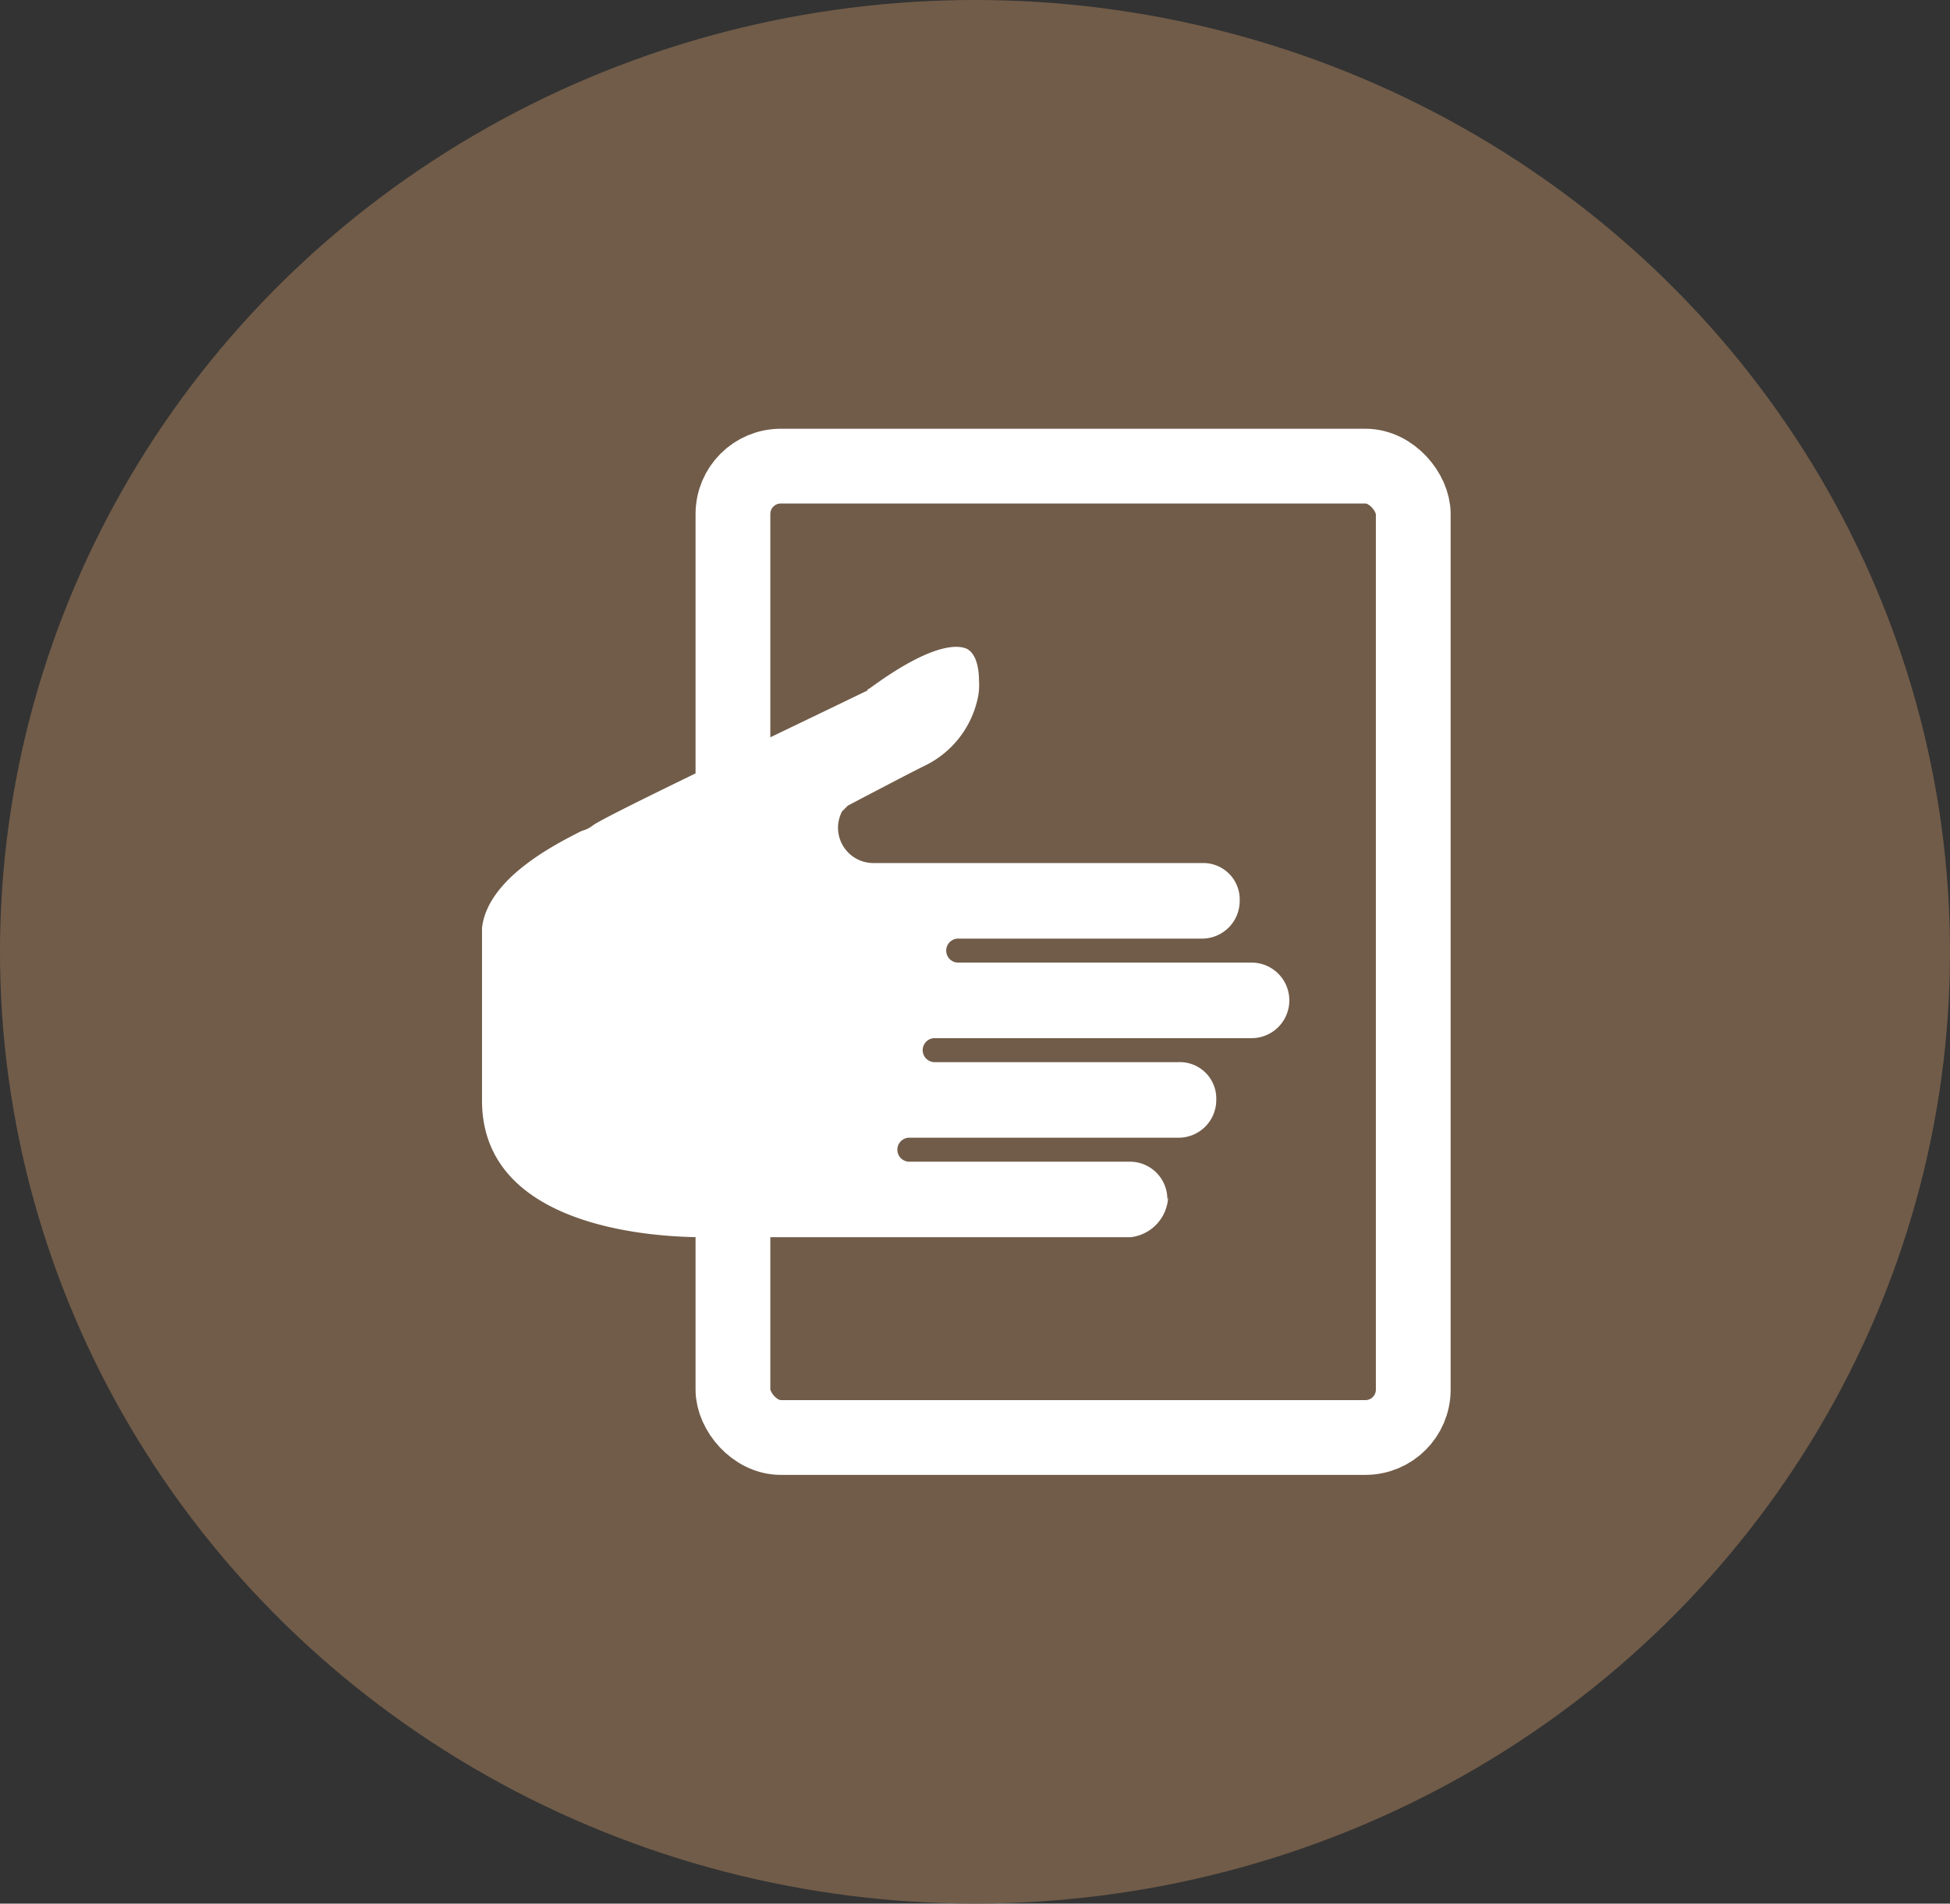 <svg xmlns="http://www.w3.org/2000/svg" width="39.12" height="38.189" viewBox="0 0 39.12 38.189">
  <rect x="0" y="0" width="39.12" height="38.189" fill="#333333" stroke="none"/>
  <g id="Group_23604" data-name="Group 23604" transform="translate(-724.134 -750.671)">
    <ellipse id="Ellipse_464" data-name="Ellipse 464" cx="19.56" cy="19.094" rx="19.56" ry="19.094" transform="translate(724.134 750.671)" fill="#715c49"/>
    <g id="分館-自動借還書機" transform="translate(733.793 760.022)">
      <g id="圖層_1" data-name="圖層 1" transform="translate(0 0)">
        <g id="Group_23249" data-name="Group 23249">
          <path id="Path_20177" data-name="Path 20177" d="M18.2,22.688a.751.751,0,0,0-.751-.758h-4.44a.241.241,0,0,1,0-.481H18.43a.756.756,0,0,0,.751-.758.73.73,0,0,0-.751-.758H13.517a.241.241,0,0,1,0-.481h6.372a.758.758,0,0,0,0-1.516h-5.9a.241.241,0,0,1,0-.481H18.9a.756.756,0,0,0,.751-.758.73.73,0,0,0-.751-.758H12.3a.709.709,0,0,1-.707-.714.718.718,0,0,1,.08-.321l.117-.117s1.137-.6,1.531-.795a1.96,1.96,0,0,0,1.064-1.312,1.224,1.224,0,0,0,.036-.4c0-.2-.036-.518-.233-.634-.16-.08-.671-.16-1.968.795a.036.036,0,0,0-.036.036c-1.728.838-5.154,2.464-5.5,2.7a.613.613,0,0,1-.233.117c-.547.277-1.888.955-2,1.947v3.463c0,2.544,3.419,2.741,4.44,2.741h8.573a.849.849,0,0,0,.751-.795Z" transform="translate(-4.44 -7.976)" fill="#fff"/>
          <rect id="Rectangle_9490" data-name="Rectangle 9490" width="13.648" height="19.487" rx="0.96" transform="translate(5.045)" fill="none" stroke="#fff" stroke-miterlimit="10" stroke-width="1.5"/>
        </g>
      </g>
    </g>
  </g>
</svg>
